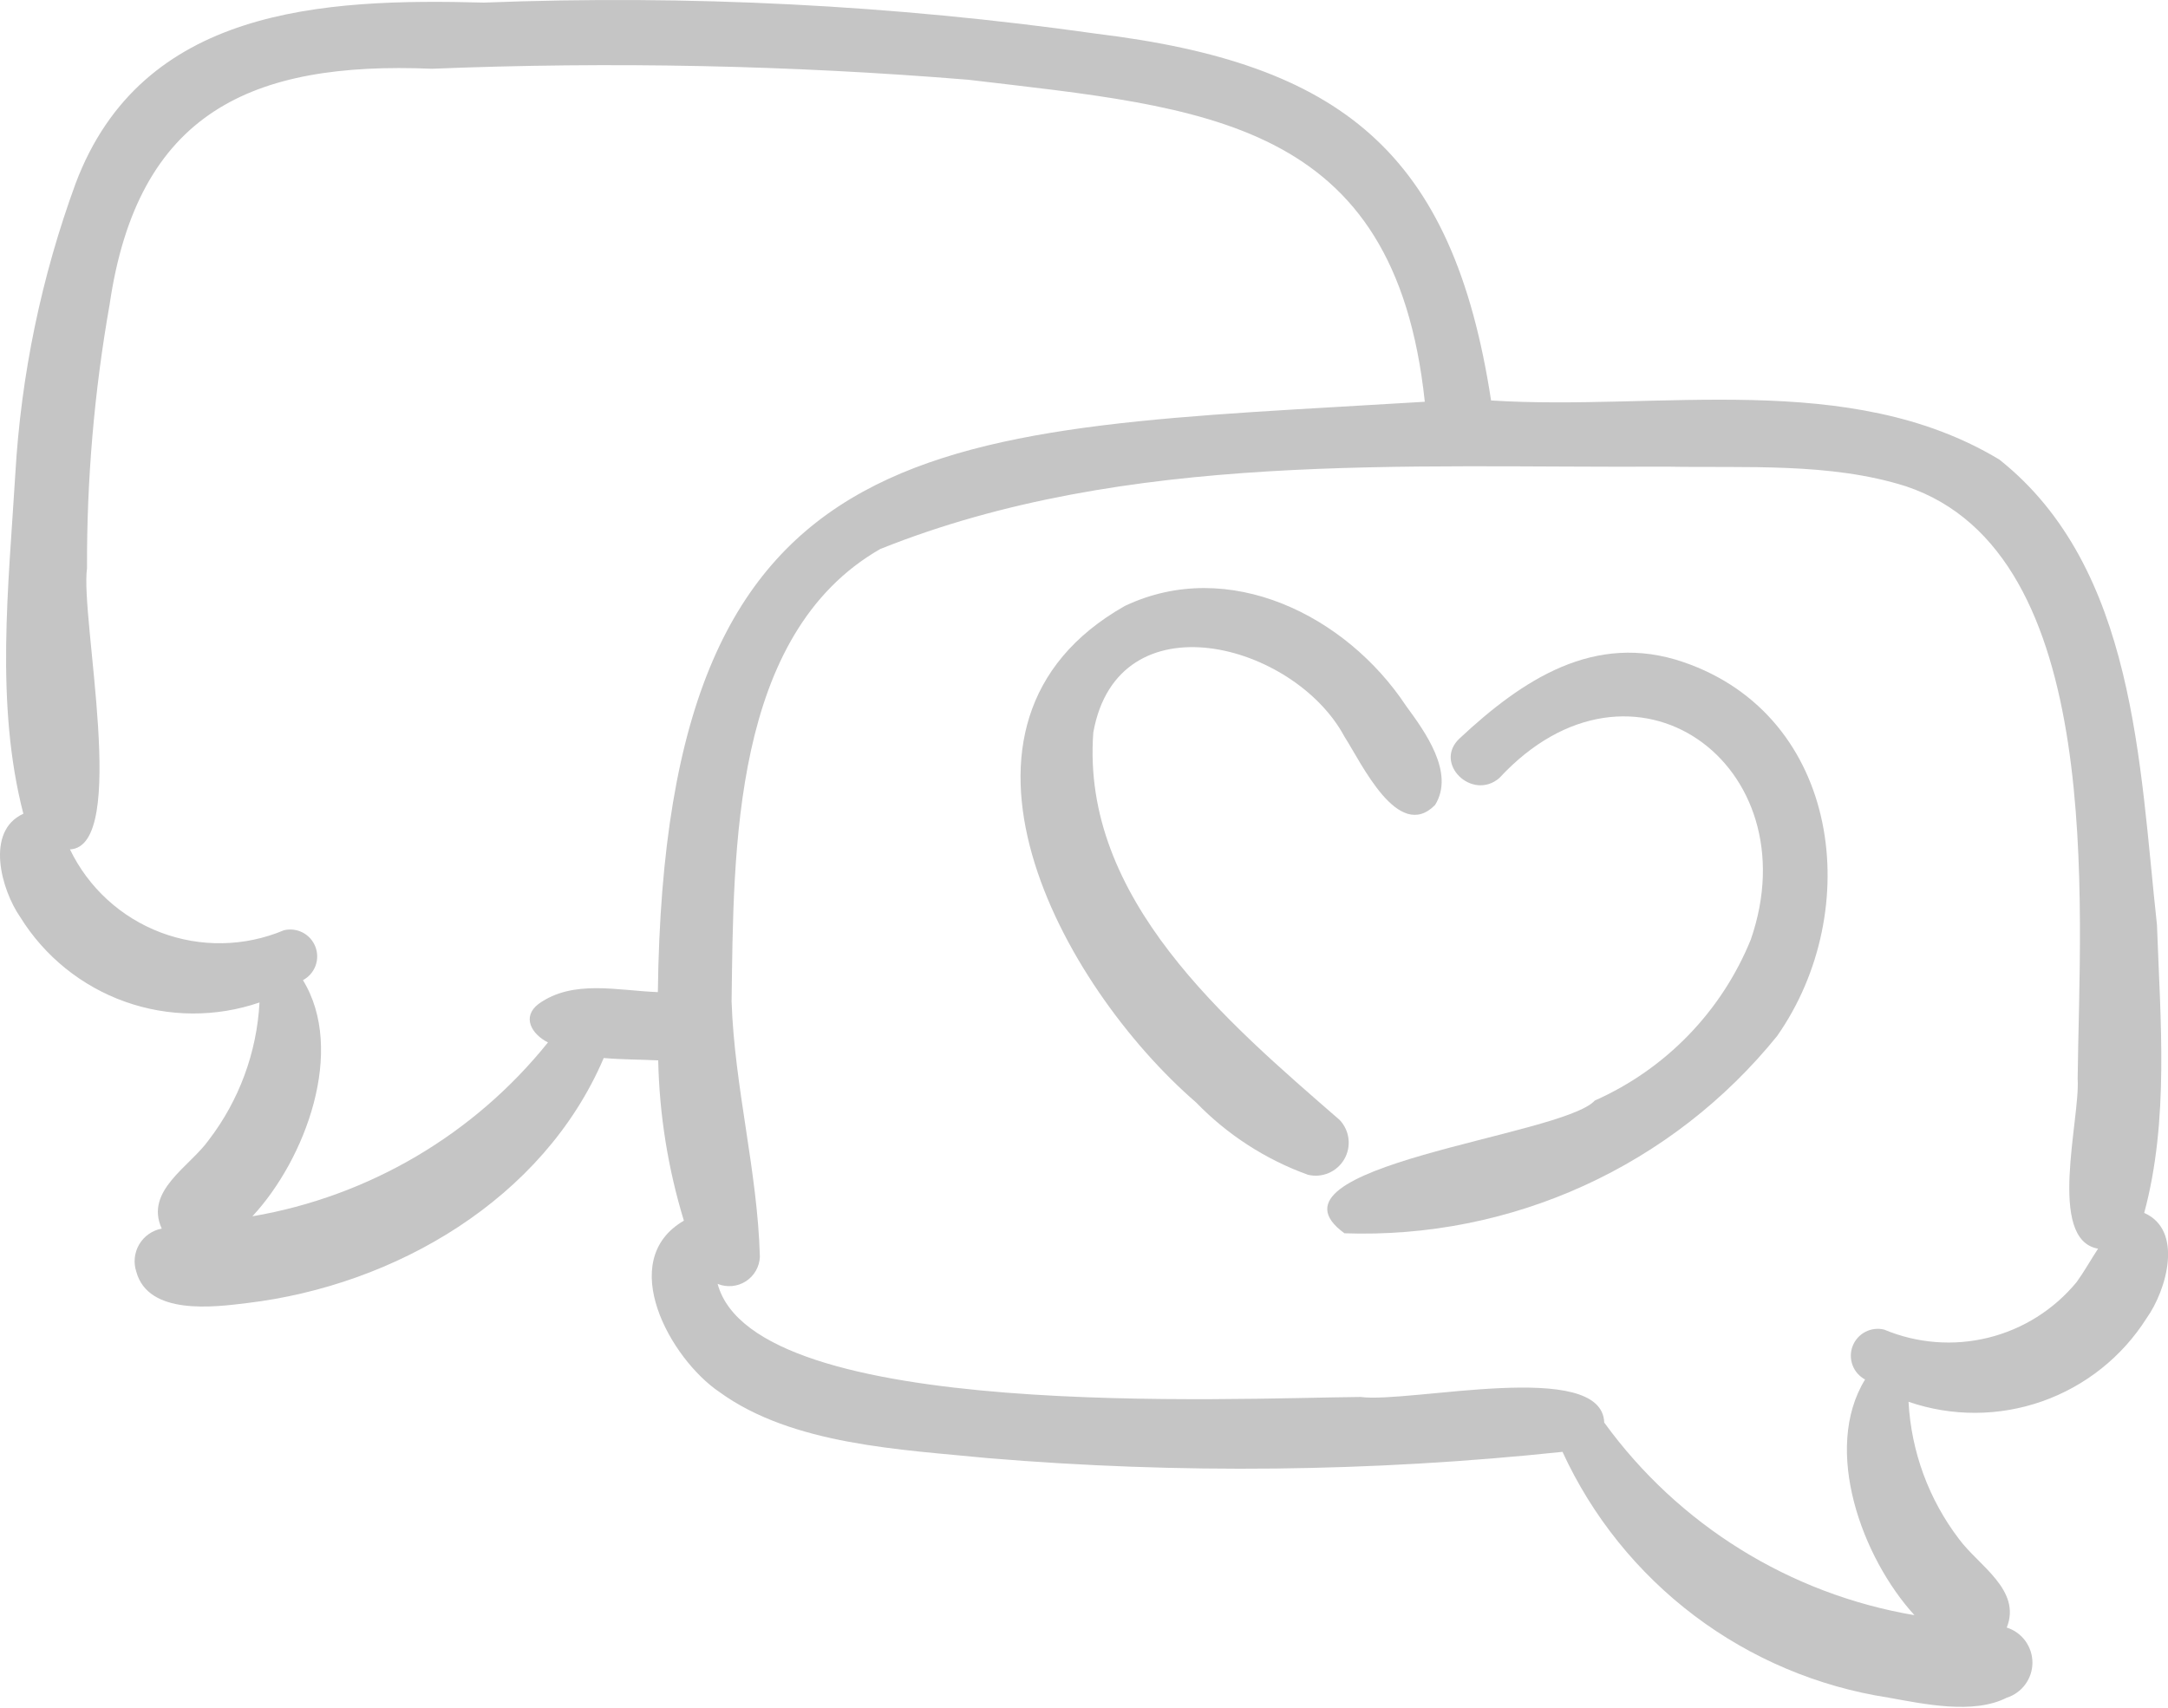 <?xml version="1.0" encoding="UTF-8"?> <svg xmlns="http://www.w3.org/2000/svg" width="132" height="104" viewBox="0 0 132 104" fill="none"><path d="M130.551 73.866C132.077 68.208 131.536 62.134 131.328 56.324C130.261 46.591 130.039 34.59 121.736 27.99C112.573 22.467 101.012 25.042 90.785 24.388C88.459 9.217 81.621 3.865 66.749 2.052C54.404 0.306 41.927 -0.328 29.468 0.158C19.618 -0.108 8.64 0.463 4.606 11.167C2.519 16.861 1.28 22.832 0.931 28.886C0.522 35.7 -0.305 42.872 1.422 49.556C-0.915 50.62 0.074 54.183 1.234 55.854C2.714 58.242 4.961 60.056 7.608 61.001C10.254 61.944 13.142 61.962 15.8 61.05C15.637 64.093 14.559 67.015 12.705 69.434C11.55 71.056 8.792 72.512 9.848 74.822C9.564 74.874 9.295 74.987 9.058 75.153C8.821 75.319 8.623 75.534 8.476 75.782C8.329 76.031 8.238 76.309 8.207 76.596C8.177 76.883 8.208 77.174 8.299 77.448C9.032 80.115 12.999 79.608 15.038 79.356C24.087 78.279 33.099 73.011 36.758 64.433C37.871 64.529 39.009 64.523 40.075 64.576C40.146 67.886 40.672 71.171 41.639 74.338C37.468 76.757 40.813 82.756 43.809 84.778C48.257 88.005 54.866 88.273 60.141 88.798C71.791 89.772 83.507 89.644 95.134 88.416C96.945 92.355 99.705 95.784 103.166 98.396C106.627 101.008 110.681 102.721 114.966 103.382C117.11 103.764 120.141 104.43 122.181 103.389C122.635 103.245 123.031 102.961 123.312 102.577C123.594 102.193 123.746 101.729 123.746 101.253C123.746 100.777 123.594 100.313 123.313 99.929C123.032 99.545 122.636 99.26 122.182 99.117C123.099 96.832 120.46 95.334 119.283 93.737C117.438 91.321 116.364 88.404 116.202 85.368C118.839 86.275 121.706 86.265 124.337 85.34C126.968 84.415 129.21 82.629 130.7 80.272C131.904 78.589 132.968 74.926 130.551 73.866ZM32.797 61.134C31.739 61.932 32.38 62.991 33.363 63.483C28.861 69.094 22.459 72.861 15.367 74.072C18.599 70.599 21.066 63.966 18.445 59.691C18.798 59.503 19.069 59.193 19.209 58.819C19.349 58.445 19.347 58.033 19.204 57.66C19.062 57.287 18.788 56.978 18.434 56.793C18.08 56.608 17.671 56.558 17.283 56.653C14.895 57.657 12.212 57.706 9.789 56.789C7.365 55.873 5.386 54.061 4.26 51.728C7.858 51.554 4.875 37.622 5.298 34.61C5.277 29.22 5.738 23.84 6.675 18.533C8.389 6.842 15.292 3.728 26.306 4.187C37.191 3.746 48.094 3.969 58.952 4.857C73.361 6.569 84.918 7.214 86.75 24.467C57.368 26.277 40.482 25.273 40.054 60.419C37.633 60.334 34.891 59.628 32.797 61.134ZM117.571 90.844C117.649 91.013 117.613 90.94 117.571 90.844ZM126.441 78.073C125.059 79.753 123.172 80.942 121.06 81.464C118.948 81.986 116.724 81.813 114.718 80.971C114.33 80.876 113.921 80.926 113.568 81.112C113.214 81.297 112.941 81.605 112.798 81.978C112.655 82.351 112.654 82.763 112.793 83.137C112.933 83.511 113.204 83.821 113.556 84.01C110.944 88.27 113.371 94.867 116.563 98.363C108.974 97.077 102.193 92.865 97.675 86.633C97.537 82.724 85.865 85.47 82.844 85.075C75.179 85.133 45.953 86.606 43.693 78.187C43.971 78.301 44.272 78.346 44.57 78.319C44.869 78.292 45.157 78.193 45.41 78.031C45.662 77.868 45.872 77.648 46.021 77.387C46.17 77.127 46.254 76.835 46.266 76.535C46.123 71.327 44.722 66.227 44.543 60.992C44.673 51.761 44.551 38.619 53.595 33.434C68.6 27.423 85.583 28.511 101.479 28.419C106.251 28.507 111.436 28.151 116.041 29.614C128.306 33.701 126.612 55.173 126.499 65.699C126.663 68.126 124.613 75.495 127.742 76.044C127.284 76.744 126.903 77.431 126.441 78.073Z" fill="#C5C5C5"></path><path d="M81.57 68.209C74.668 62.206 65.813 54.74 66.567 44.607C68.052 36.294 78.812 39.14 81.868 44.878C82.888 46.453 85.126 51.306 87.375 49.024C88.596 47.057 86.752 44.547 85.6 42.974C81.97 37.488 74.811 33.899 68.487 36.902C55.849 44.06 64.621 60.037 72.822 67.136C74.726 69.104 77.055 70.611 79.63 71.541C80.052 71.644 80.495 71.608 80.894 71.438C81.293 71.268 81.626 70.974 81.844 70.6C82.062 70.225 82.154 69.79 82.104 69.359C82.055 68.928 81.867 68.525 81.57 68.209Z" fill="#C5C5C5"></path><path d="M102.497 40.322C97.086 38.467 92.691 41.4 88.869 44.968C87.244 46.485 89.633 48.798 91.286 47.384C99.41 38.602 110.279 46.59 106.598 57.221C104.82 61.595 101.415 65.108 97.099 67.023C95.122 69.209 76.214 71.006 81.858 75.106C86.88 75.283 91.874 74.29 96.446 72.205C101.018 70.12 105.042 67 108.201 63.092C113.546 55.467 112.09 43.61 102.497 40.322Z" fill="#C5C5C5"></path></svg> 